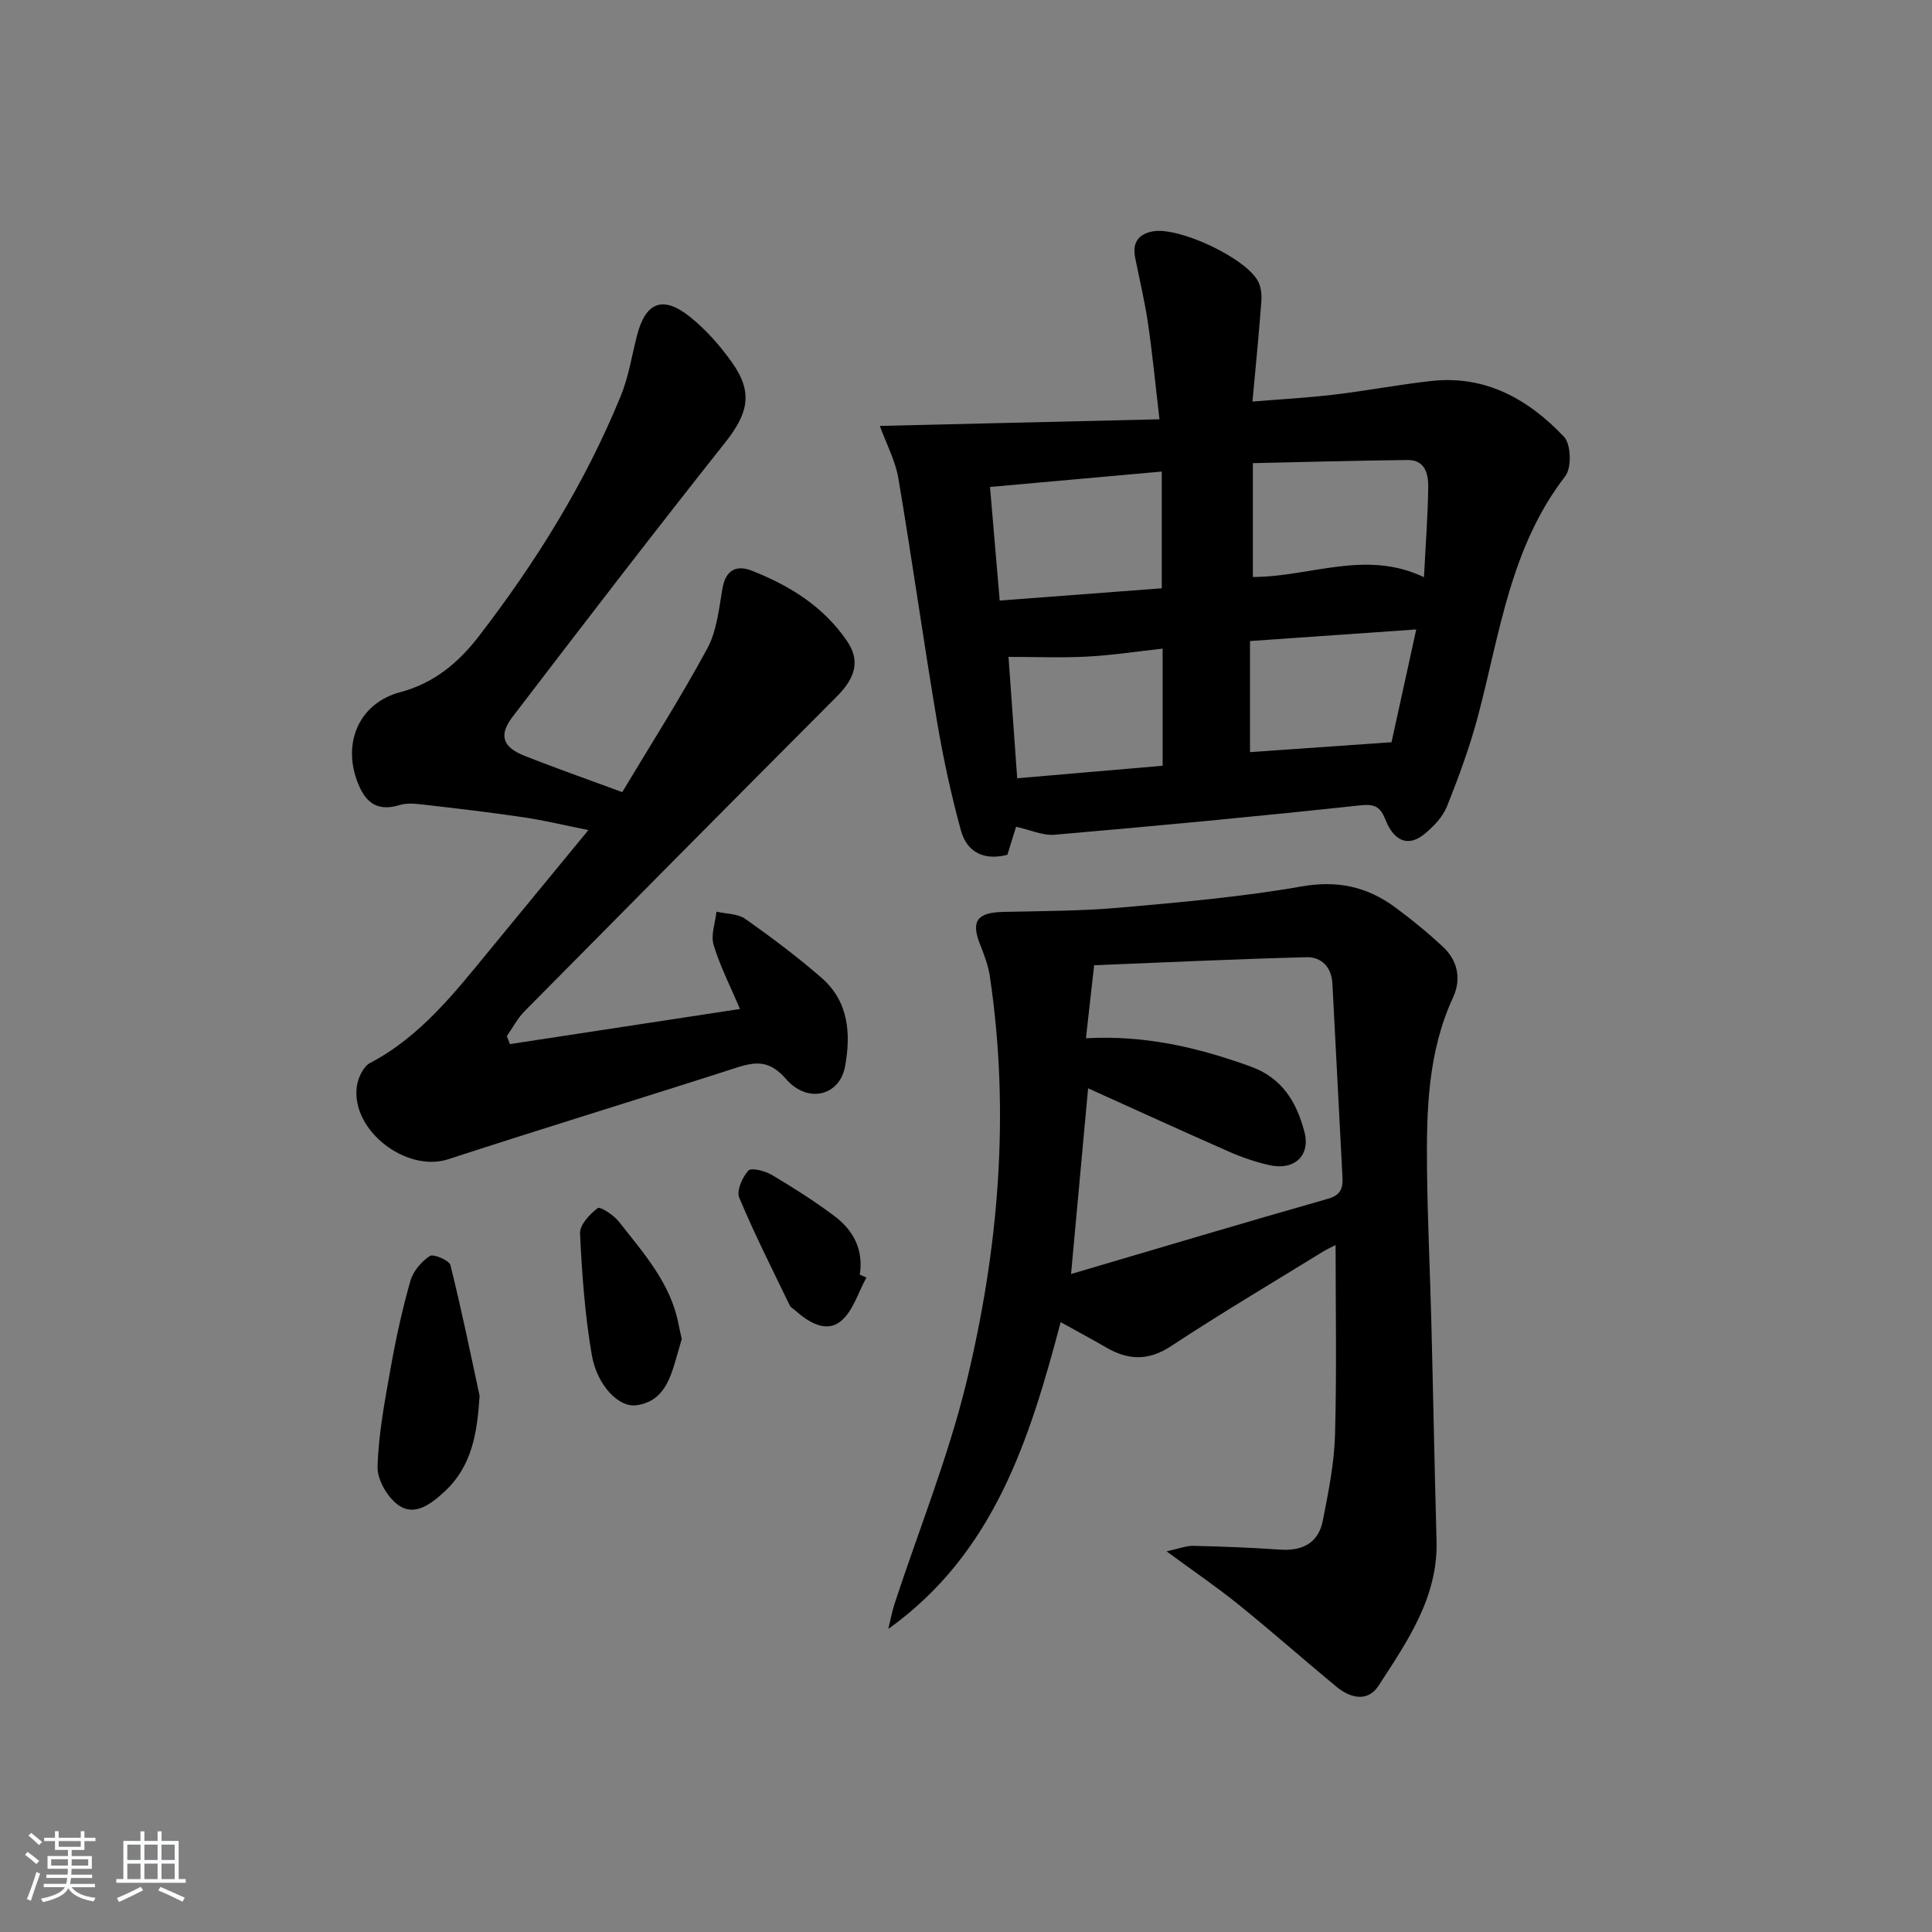 <svg enable-background="new 0 0 400 400" viewBox="0 0 400 400" xmlns="http://www.w3.org/2000/svg"><rect x="0" y="0" width="400" height="400" fill="#808080" stroke="none"/><path d="m5.17 384 .55-.58c.85.61 1.65 1.24 2.4 1.87l-.59.64c-.83-.73-1.62-1.38-2.36-1.93m1.22 9.53-.82-.34c.71-1.76 1.37-3.64 1.98-5.63.24.13.5.25.76.36-.6 1.67-1.24 3.54-1.92 5.61m-.5-13.5.57-.54c.56.44 1.31 1.06 2.26 1.87l-.65.64c-.67-.66-1.4-1.32-2.18-1.97m3.25.46h2.24v-1.36h.77v1.36h4.57v-1.36h.76v1.36h2.28v.69h-2.28v1.84h-2.64v1.26h4.18v2.64h-4.21c0 .45-.02.86-.05 1.21h4.32v.69h-4.38c-.04.34-.1.75-.19 1.22h5.15v.69h-4.82c.87 1.19 2.51 1.92 4.93 2.19-.17.31-.3.57-.37.76-2.77-.49-4.52-1.41-5.26-2.76-.56 1.26-2.3 2.23-5.24 2.9-.12-.24-.26-.48-.43-.72 2.73-.55 4.38-1.34 4.96-2.38h-4.38v-.69h4.65c.1-.38.17-.79.21-1.22h-4.32v-.69h4.4c.03-.34.05-.75.05-1.21h-4.2v-2.64h4.23v-1.26h-2.69v-1.84h-2.24zm1.46 4.46v1.29h3.45c.01-.4.02-.57.01-.53v-.32-.45h-3.46zm1.55-2.59h4.57v-1.19h-4.57zm6.11 2.59h-3.42v.77c-.01.19-.01.37-.02.53h3.44z" fill="#fafbfc"/><path d="m32.63 379.16h.82v1.98h3.54v7.89h1.46v.78h-14.37v-.78h1.46v-7.89h3.54v-1.98h.82v1.98h2.73zm-3.49 11.48.5.73c-1.61.82-3.28 1.63-5 2.42-.13-.27-.28-.55-.44-.82 1.75-.73 3.4-1.5 4.94-2.33m-2.78-5.55h2.73v-3.18h-2.73zm0 3.95h2.73v-3.2h-2.73zm3.54-3.95h2.73v-3.18h-2.73zm0 3.95h2.73v-3.2h-2.73zm7.89 4.68c-1.84-.92-3.51-1.7-5.02-2.32l.45-.73c1.89.8 3.57 1.55 5.04 2.23zm-1.62-11.81h-2.73v3.18h2.73zm-2.73 7.13h2.73v-3.2h-2.73z" fill="#fafbfc"/><g fill="#000001"><path d="m241.52 321.19c2.59-.56 4.08-1.17 5.54-1.14 5.97.14 11.94.36 17.9.78 4.67.33 8-1.34 8.92-6.01 1.14-5.84 2.35-11.76 2.52-17.67.37-13.12.12-26.25.12-39.37-.27.14-1.55.71-2.73 1.43-10.47 6.45-21.07 12.73-31.33 19.49-4.72 3.11-8.89 2.92-13.45.27-2.86-1.66-5.78-3.22-9.41-5.23-6.43 24.29-13.79 47.84-35.68 63.51.42-1.74.74-3.52 1.29-5.21 5.01-15.28 11.1-30.3 14.88-45.87 6.7-27.62 9.06-55.74 4.84-84.09-.34-2.26-1.2-4.46-2.04-6.61-1.89-4.79-.57-6.55 4.85-6.67 8.08-.18 16.19-.18 24.22-.89 12.56-1.11 25.17-2.22 37.57-4.39 7.39-1.29 13.5.07 19.24 4.27 3.47 2.54 6.82 5.3 9.97 8.23 3.1 2.88 3.84 6.72 2.1 10.49-5.25 11.38-5.52 23.48-5.39 35.61.11 10.48.62 20.95.89 31.42.39 15.14.66 30.28 1.08 45.42.33 11.76-6.06 20.86-11.99 30.03-2.25 3.48-5.86 2.61-8.75.22-6.79-5.62-13.39-11.46-20.25-17-4.48-3.62-9.26-6.87-14.91-11.02zm-19.77-57.42c18.56-5.47 35.85-10.64 53.2-15.58 2.87-.82 3.11-2.42 2.98-4.75-.7-13.27-1.37-26.54-2.07-39.81-.18-3.39-2.26-5.53-5.36-5.45-14.7.38-29.4 1.08-43.97 1.66-.62 5.48-1.12 10.02-1.7 15.12 12.23-.68 23.24 1.92 34.1 5.85 6.65 2.41 9.55 7.5 11.14 13.56 1.29 4.91-2.13 8-7.21 6.87-2.9-.65-5.76-1.63-8.48-2.83-9.68-4.26-19.3-8.67-29.1-13.09-1.13 12.42-2.26 24.74-3.53 38.45z"/><path d="m182.16 88.18c19.24-.46 38.24-.9 57.9-1.37-.89-7.55-1.48-13.76-2.39-19.94-.67-4.57-1.77-9.07-2.66-13.6-.58-3 .66-4.81 3.67-5.37 5.34-.99 19.21 5.46 21.79 10.34.65 1.22.78 2.88.67 4.3-.49 6.6-1.15 13.2-1.83 20.6 5.82-.48 11.39-.78 16.92-1.44 6.74-.8 13.43-2.09 20.18-2.83 11.2-1.22 20.09 3.84 27.41 11.57 1.45 1.53 1.59 6.42.26 8.14-11.36 14.67-13.54 32.5-18.05 49.57-1.69 6.39-3.99 12.65-6.45 18.8-.88 2.2-2.79 4.19-4.67 5.73-3.23 2.65-6.23 1.64-8.05-2.93-1.15-2.89-2.34-3.33-5.47-2.99-20.97 2.27-41.99 4.24-63.01 6.06-2.5.22-5.13-1.02-8.01-1.65-.57 1.82-1.15 3.69-1.8 5.8-4.69 1.24-8.36-.4-9.63-5.06-2.05-7.49-3.69-15.11-4.98-22.77-2.8-16.67-5.14-33.42-7.96-50.09-.61-3.66-2.48-7.11-3.84-10.87zm58.37 33.62c0-8.3 0-16.02 0-24.17-11.96 1.07-23.59 2.12-35.56 3.19.68 7.99 1.33 15.49 2.01 23.52 11.62-.87 22.48-1.7 33.55-2.54zm54.29-2.3c.33-6.5.79-12.56.88-18.63.04-2.69-.63-5.66-4.23-5.63-10.7.11-21.39.42-32.08.65v23.57c11.86-.01 23.33-5.74 35.43.04zm-86.02 16.5c.6 8.29 1.18 16.49 1.8 25.13 10.45-.9 20.31-1.75 30.11-2.59 0-8.43 0-16.21 0-24.25-5.4.59-10.47 1.38-15.58 1.65-5.25.28-10.53.06-16.33.06zm79.3 17.67c1.49-6.79 3.26-14.86 5.12-23.35-12.06.84-23.2 1.62-34.42 2.4v23c9.7-.67 19.02-1.33 29.3-2.05z"/><path d="m153.2 208.9c-1.97-4.66-4.12-8.84-5.45-13.26-.62-2.05.34-4.58.59-6.89 2.02.47 4.41.4 5.98 1.51 5.42 3.82 10.75 7.82 15.75 12.17 5.65 4.9 6.14 11.6 4.88 18.4-1.12 6.04-7.72 7.73-12.21 2.57-3.29-3.79-6.08-3.7-10.16-2.38-19.89 6.41-39.88 12.49-59.75 18.98-8.63 2.82-20.09-5.85-18.97-14.97.22-1.77 1.32-4.19 2.74-4.94 10.52-5.53 17.57-14.61 24.86-23.48 6.54-7.96 13.09-15.91 20.36-24.75-4.96-.99-9.17-2.02-13.44-2.65-6.89-1.02-13.82-1.83-20.75-2.63-1.62-.19-3.41-.36-4.92.1-5.06 1.55-7.38-.99-8.89-5.3-2.82-8.04.8-15.88 9.04-18.07 7.04-1.87 12.08-6.13 16.31-11.62 11.81-15.35 21.99-31.7 29.34-49.68 1.62-3.95 2.29-8.29 3.35-12.46 1.77-7 5.36-8.48 11.03-3.92 3.32 2.66 6.25 6 8.71 9.48 4.36 6.16 3.3 10.51-1.48 16.53-14.88 18.77-29.47 37.77-44.02 56.8-2.88 3.76-2.02 6.23 2.38 7.99 6.44 2.56 12.98 4.85 20.35 7.57 5.84-9.75 12.08-19.53 17.6-29.72 1.98-3.66 2.42-8.24 3.15-12.47.66-3.82 2.9-4.89 6.03-3.67 7.86 3.07 14.91 7.45 19.77 14.6 2.74 4.04 1.76 7.56-2.13 11.47-21.61 21.67-43.16 43.41-64.68 65.19-1.45 1.47-2.43 3.4-3.63 5.11.21.55.42 1.11.63 1.66 15.67-2.39 31.32-4.78 47.63-7.27z"/><path d="m99.3 289.02c-.52 7.57-1.48 14.47-7.33 19.86-2.72 2.5-6.01 4.99-9.24 2.91-2.36-1.52-4.63-5.33-4.56-8.06.18-6.89 1.52-13.77 2.73-20.59 1.07-6.03 2.39-12.04 4.06-17.93.57-2 2.27-4 4.02-5.17.74-.49 4.02.89 4.27 1.89 2.26 8.97 4.1 18.04 6.05 27.09z"/><path d="m141.15 277.24c-.31 1.08-.63 2.18-.95 3.28-1.35 4.68-2.64 9.62-8.46 10.43-3.61.5-8.12-4.09-9.21-10.4-1.43-8.3-2.04-16.77-2.44-25.19-.08-1.75 2-3.99 3.66-5.23.52-.39 3.34 1.46 4.41 2.83 5.09 6.51 10.74 12.74 12.34 21.3.19.96.42 1.92.65 2.98z"/><path d="m179.39 264.5c-1.75 3.12-2.82 7.11-5.43 9.13-3.02 2.34-6.61.1-9.36-2.35-.37-.33-.89-.59-1.09-1.01-3.57-7.4-7.3-14.74-10.46-22.31-.6-1.44.64-4.22 1.89-5.6.61-.67 3.46.06 4.87.9 4.41 2.61 8.76 5.39 12.87 8.45 3.95 2.94 6.15 6.95 5.33 12.2.46.18.92.38 1.38.59z"/></g></svg>